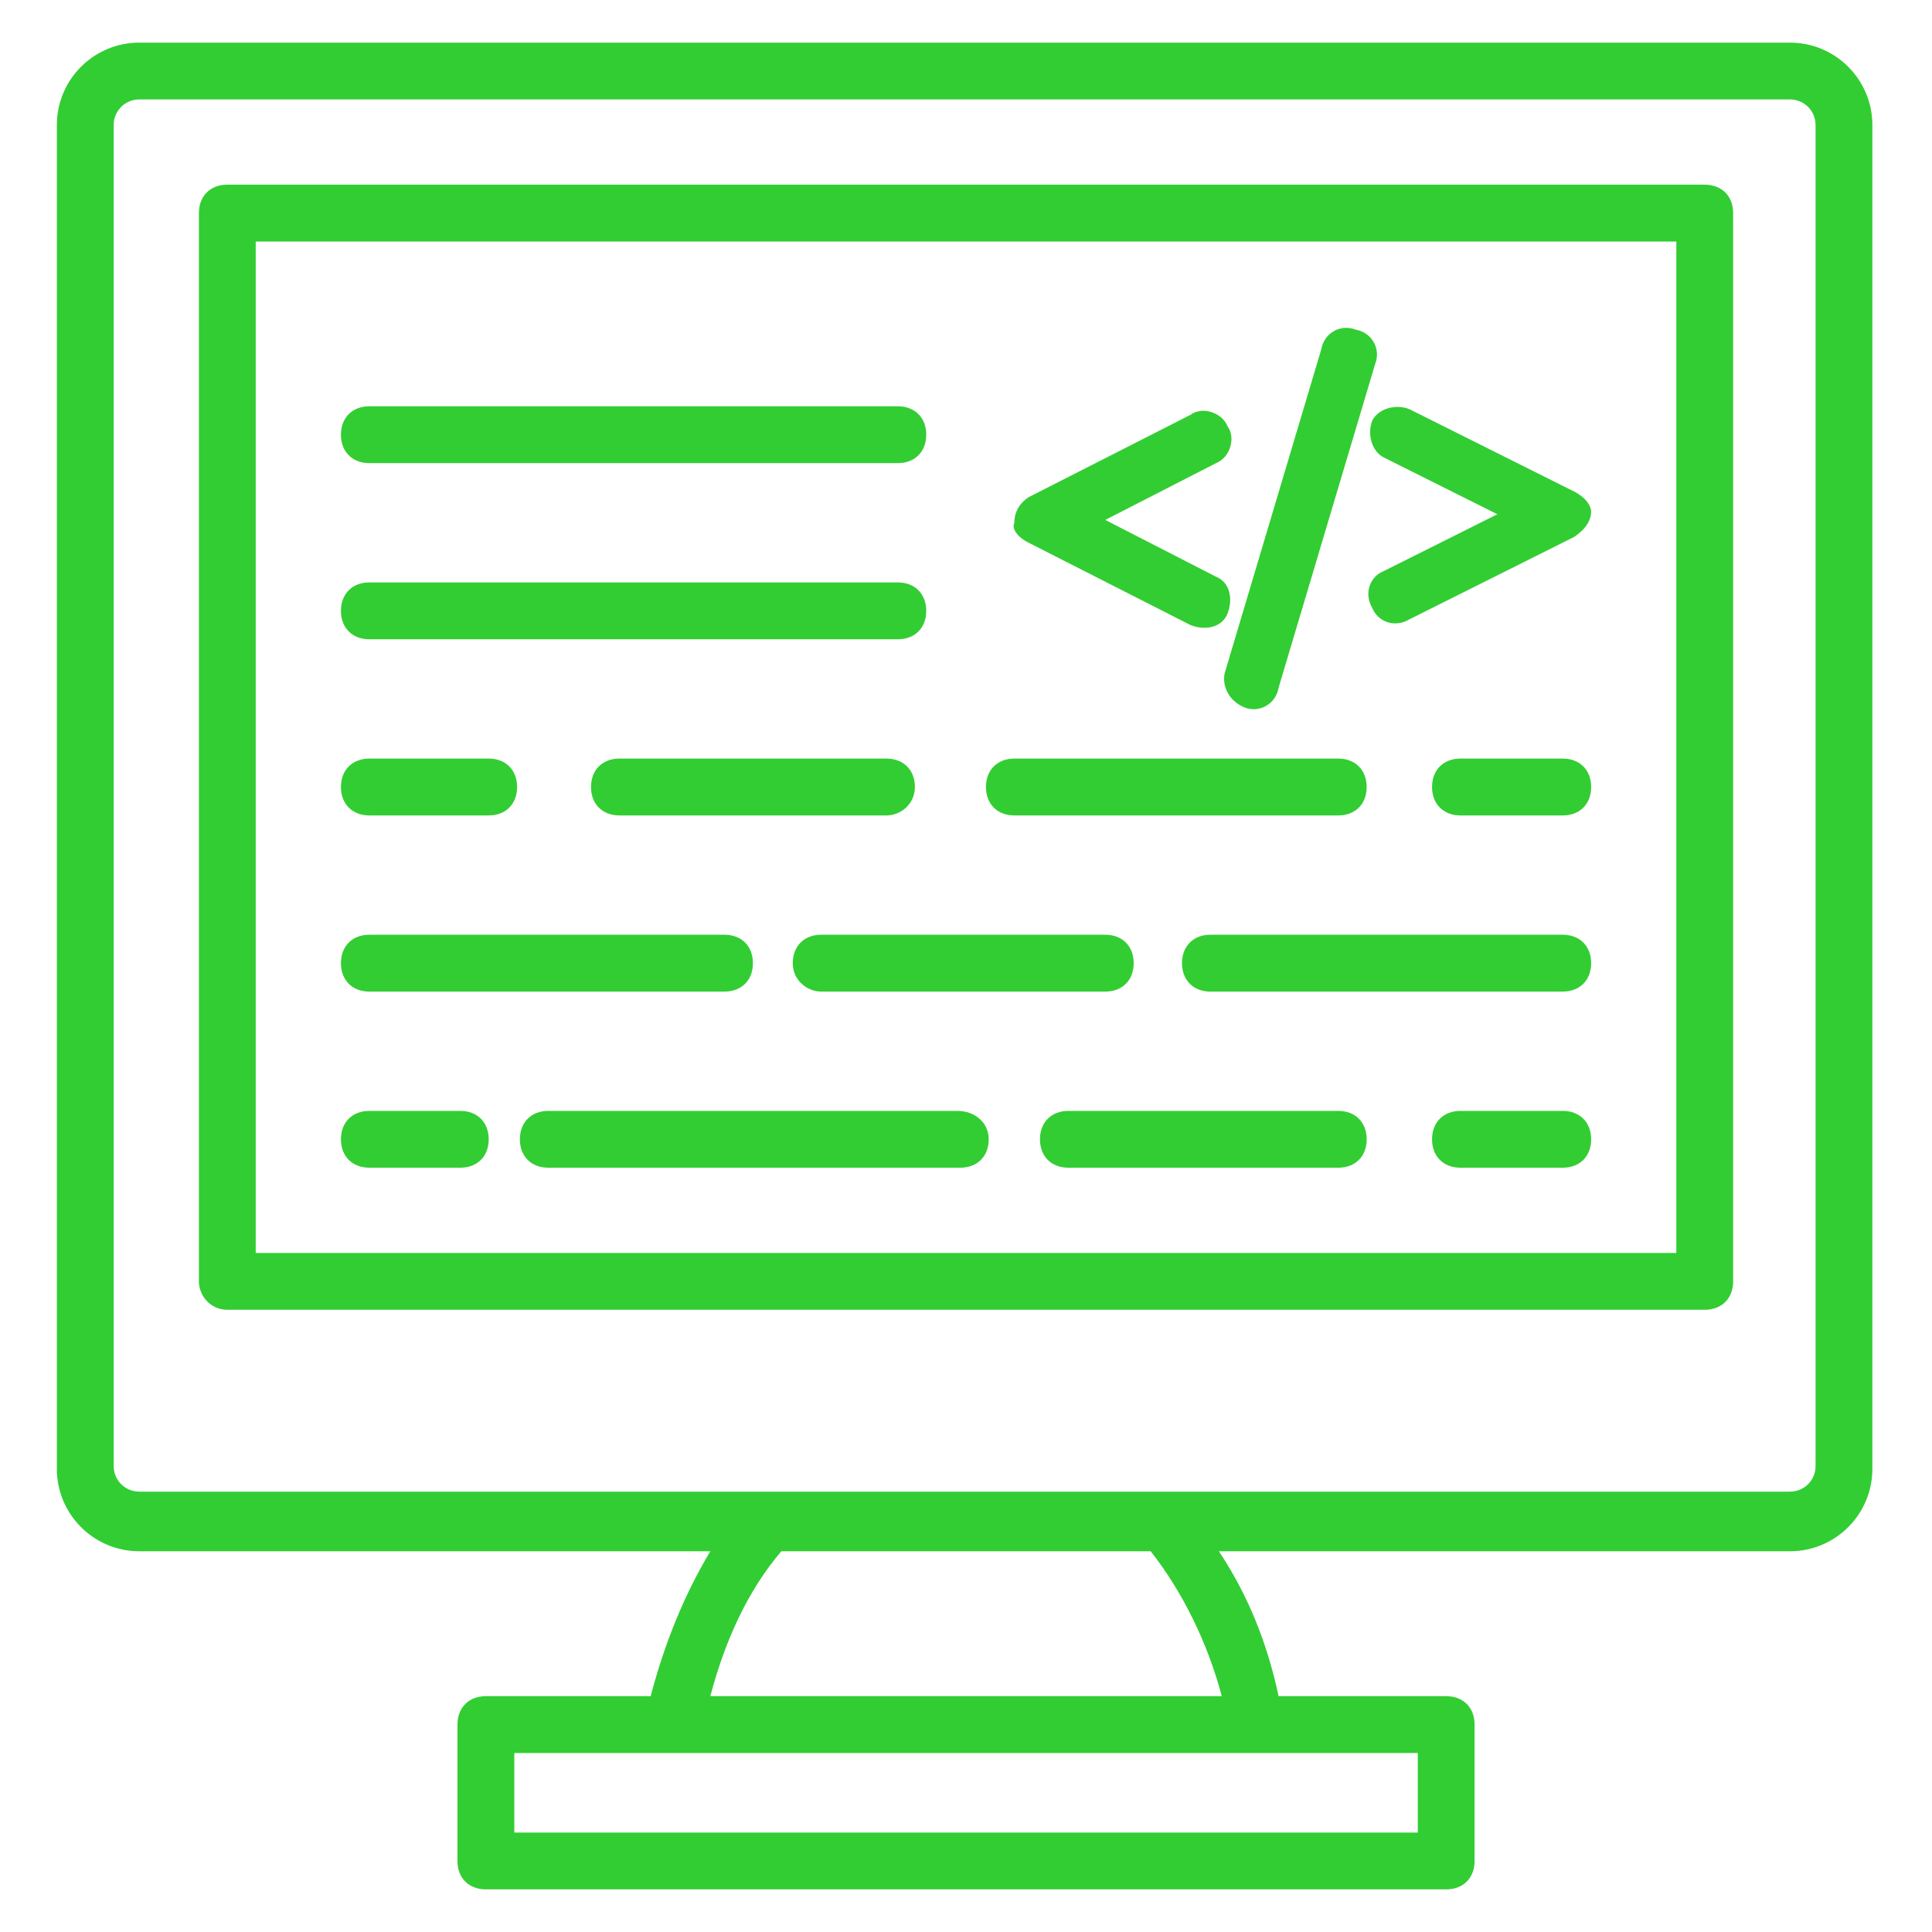 <svg width="45" height="45" viewBox="0 0 45 45" fill="none" xmlns="http://www.w3.org/2000/svg">
<path d="M1.324 34.213C1.324 35.272 2.185 36.132 3.243 36.132H16.545C15.949 37.125 15.486 38.25 15.155 39.507H11.317C10.92 39.507 10.655 39.772 10.655 40.169V43.346C10.655 43.743 10.92 44.007 11.317 44.007H33.684C34.082 44.007 34.346 43.743 34.346 43.346V40.169C34.346 39.772 34.082 39.507 33.684 39.507H29.78C29.515 38.25 29.052 37.125 28.39 36.132H41.692C42.751 36.132 43.611 35.272 43.611 34.213V2.912C43.611 1.853 42.751 0.993 41.692 0.993H3.243C2.185 0.993 1.324 1.853 1.324 2.912V34.213ZM33.023 40.831V42.684H11.979V40.831H33.023ZM28.457 39.507H16.545C16.876 38.25 17.405 37.059 18.199 36.132H26.802C27.53 37.059 28.126 38.25 28.457 39.507ZM2.648 2.912C2.648 2.581 2.912 2.316 3.243 2.316H41.692C42.023 2.316 42.288 2.581 42.288 2.912V34.147C42.288 34.478 42.023 34.743 41.692 34.743H3.243C2.912 34.743 2.648 34.478 2.648 34.147V2.912Z" fill="#32CD33"/>
<path d="M5.295 30.507H39.706C40.103 30.507 40.368 30.243 40.368 29.846V4.963C40.368 4.566 40.103 4.301 39.706 4.301H5.295C4.898 4.301 4.633 4.566 4.633 4.963V29.846C4.633 30.177 4.898 30.507 5.295 30.507ZM5.956 5.625H39.045V29.184H5.956V5.625Z" fill="#32CD33"/>
<path d="M23.957 12.64L27.729 14.559C28.06 14.691 28.457 14.625 28.59 14.294C28.722 13.963 28.656 13.566 28.325 13.434L25.744 12.11L28.325 10.787C28.656 10.654 28.788 10.191 28.59 9.926C28.457 9.596 27.994 9.463 27.729 9.662L23.957 11.581C23.759 11.713 23.626 11.912 23.626 12.177C23.56 12.309 23.692 12.507 23.957 12.64Z" fill="#32CD33"/>
<path d="M36.663 11.448L32.825 9.529C32.494 9.397 32.097 9.529 31.964 9.794C31.832 10.125 31.964 10.522 32.229 10.654L34.876 11.978L32.229 13.302C31.898 13.434 31.766 13.831 31.964 14.162C32.097 14.493 32.494 14.625 32.825 14.427L36.663 12.507C36.861 12.375 37.06 12.177 37.06 11.912C37.06 11.779 36.928 11.581 36.663 11.448Z" fill="#32CD33"/>
<path d="M28.988 16.478C29.319 16.61 29.716 16.412 29.782 16.015L32.032 8.471C32.164 8.14 31.966 7.743 31.569 7.676C31.238 7.544 30.841 7.743 30.774 8.14L28.524 15.684C28.458 16.015 28.657 16.346 28.988 16.478Z" fill="#32CD33"/>
<path d="M8.603 18.993H11.383C11.78 18.993 12.044 18.728 12.044 18.331C12.044 17.934 11.78 17.669 11.383 17.669H8.603C8.206 17.669 7.941 17.934 7.941 18.331C7.941 18.728 8.206 18.993 8.603 18.993Z" fill="#32CD33"/>
<path d="M21.31 18.331C21.31 17.934 21.045 17.669 20.648 17.669H14.427C14.03 17.669 13.766 17.934 13.766 18.331C13.766 18.728 14.03 18.993 14.427 18.993H20.648C20.979 18.993 21.31 18.728 21.31 18.331Z" fill="#32CD33"/>
<path d="M23.627 18.993H31.171C31.568 18.993 31.832 18.728 31.832 18.331C31.832 17.934 31.568 17.669 31.171 17.669H23.627C23.23 17.669 22.965 17.934 22.965 18.331C22.965 18.728 23.23 18.993 23.627 18.993Z" fill="#32CD33"/>
<path d="M36.4 17.669H34.017C33.62 17.669 33.355 17.934 33.355 18.331C33.355 18.728 33.62 18.993 34.017 18.993H36.4C36.797 18.993 37.061 18.728 37.061 18.331C37.061 17.934 36.797 17.669 36.4 17.669Z" fill="#32CD33"/>
<path d="M8.603 10.787H20.912C21.309 10.787 21.574 10.522 21.574 10.125C21.574 9.728 21.309 9.463 20.912 9.463H8.603C8.206 9.463 7.941 9.728 7.941 10.125C7.941 10.522 8.206 10.787 8.603 10.787Z" fill="#32CD33"/>
<path d="M8.603 23.096H16.875C17.272 23.096 17.537 22.831 17.537 22.434C17.537 22.037 17.272 21.772 16.875 21.772H8.603C8.206 21.772 7.941 22.037 7.941 22.434C7.941 22.831 8.206 23.096 8.603 23.096Z" fill="#32CD33"/>
<path d="M19.127 23.096H25.744C26.141 23.096 26.406 22.831 26.406 22.434C26.406 22.037 26.141 21.772 25.744 21.772H19.127C18.73 21.772 18.465 22.037 18.465 22.434C18.465 22.831 18.796 23.096 19.127 23.096Z" fill="#32CD33"/>
<path d="M36.399 21.772H28.193C27.796 21.772 27.531 22.037 27.531 22.434C27.531 22.831 27.796 23.096 28.193 23.096H36.399C36.796 23.096 37.061 22.831 37.061 22.434C37.061 22.037 36.796 21.772 36.399 21.772Z" fill="#32CD33"/>
<path d="M8.603 14.89H20.912C21.309 14.89 21.574 14.625 21.574 14.228C21.574 13.831 21.309 13.566 20.912 13.566H8.603C8.206 13.566 7.941 13.831 7.941 14.228C7.941 14.625 8.206 14.89 8.603 14.89Z" fill="#32CD33"/>
<path d="M10.721 25.875H8.603C8.206 25.875 7.941 26.14 7.941 26.537C7.941 26.934 8.206 27.198 8.603 27.198H10.721C11.118 27.198 11.383 26.934 11.383 26.537C11.383 26.14 11.118 25.875 10.721 25.875Z" fill="#32CD33"/>
<path d="M22.301 25.875H12.771C12.374 25.875 12.109 26.14 12.109 26.537C12.109 26.934 12.374 27.198 12.771 27.198H22.367C22.764 27.198 23.029 26.934 23.029 26.537C23.029 26.14 22.698 25.875 22.301 25.875Z" fill="#32CD33"/>
<path d="M31.171 25.875H24.884C24.487 25.875 24.223 26.14 24.223 26.537C24.223 26.934 24.487 27.198 24.884 27.198H31.171C31.568 27.198 31.833 26.934 31.833 26.537C31.833 26.14 31.568 25.875 31.171 25.875Z" fill="#32CD33"/>
<path d="M36.4 25.875H34.017C33.62 25.875 33.355 26.14 33.355 26.537C33.355 26.934 33.62 27.198 34.017 27.198H36.4C36.797 27.198 37.061 26.934 37.061 26.537C37.061 26.14 36.797 25.875 36.4 25.875Z" fill="#32CD33"/>
</svg>
